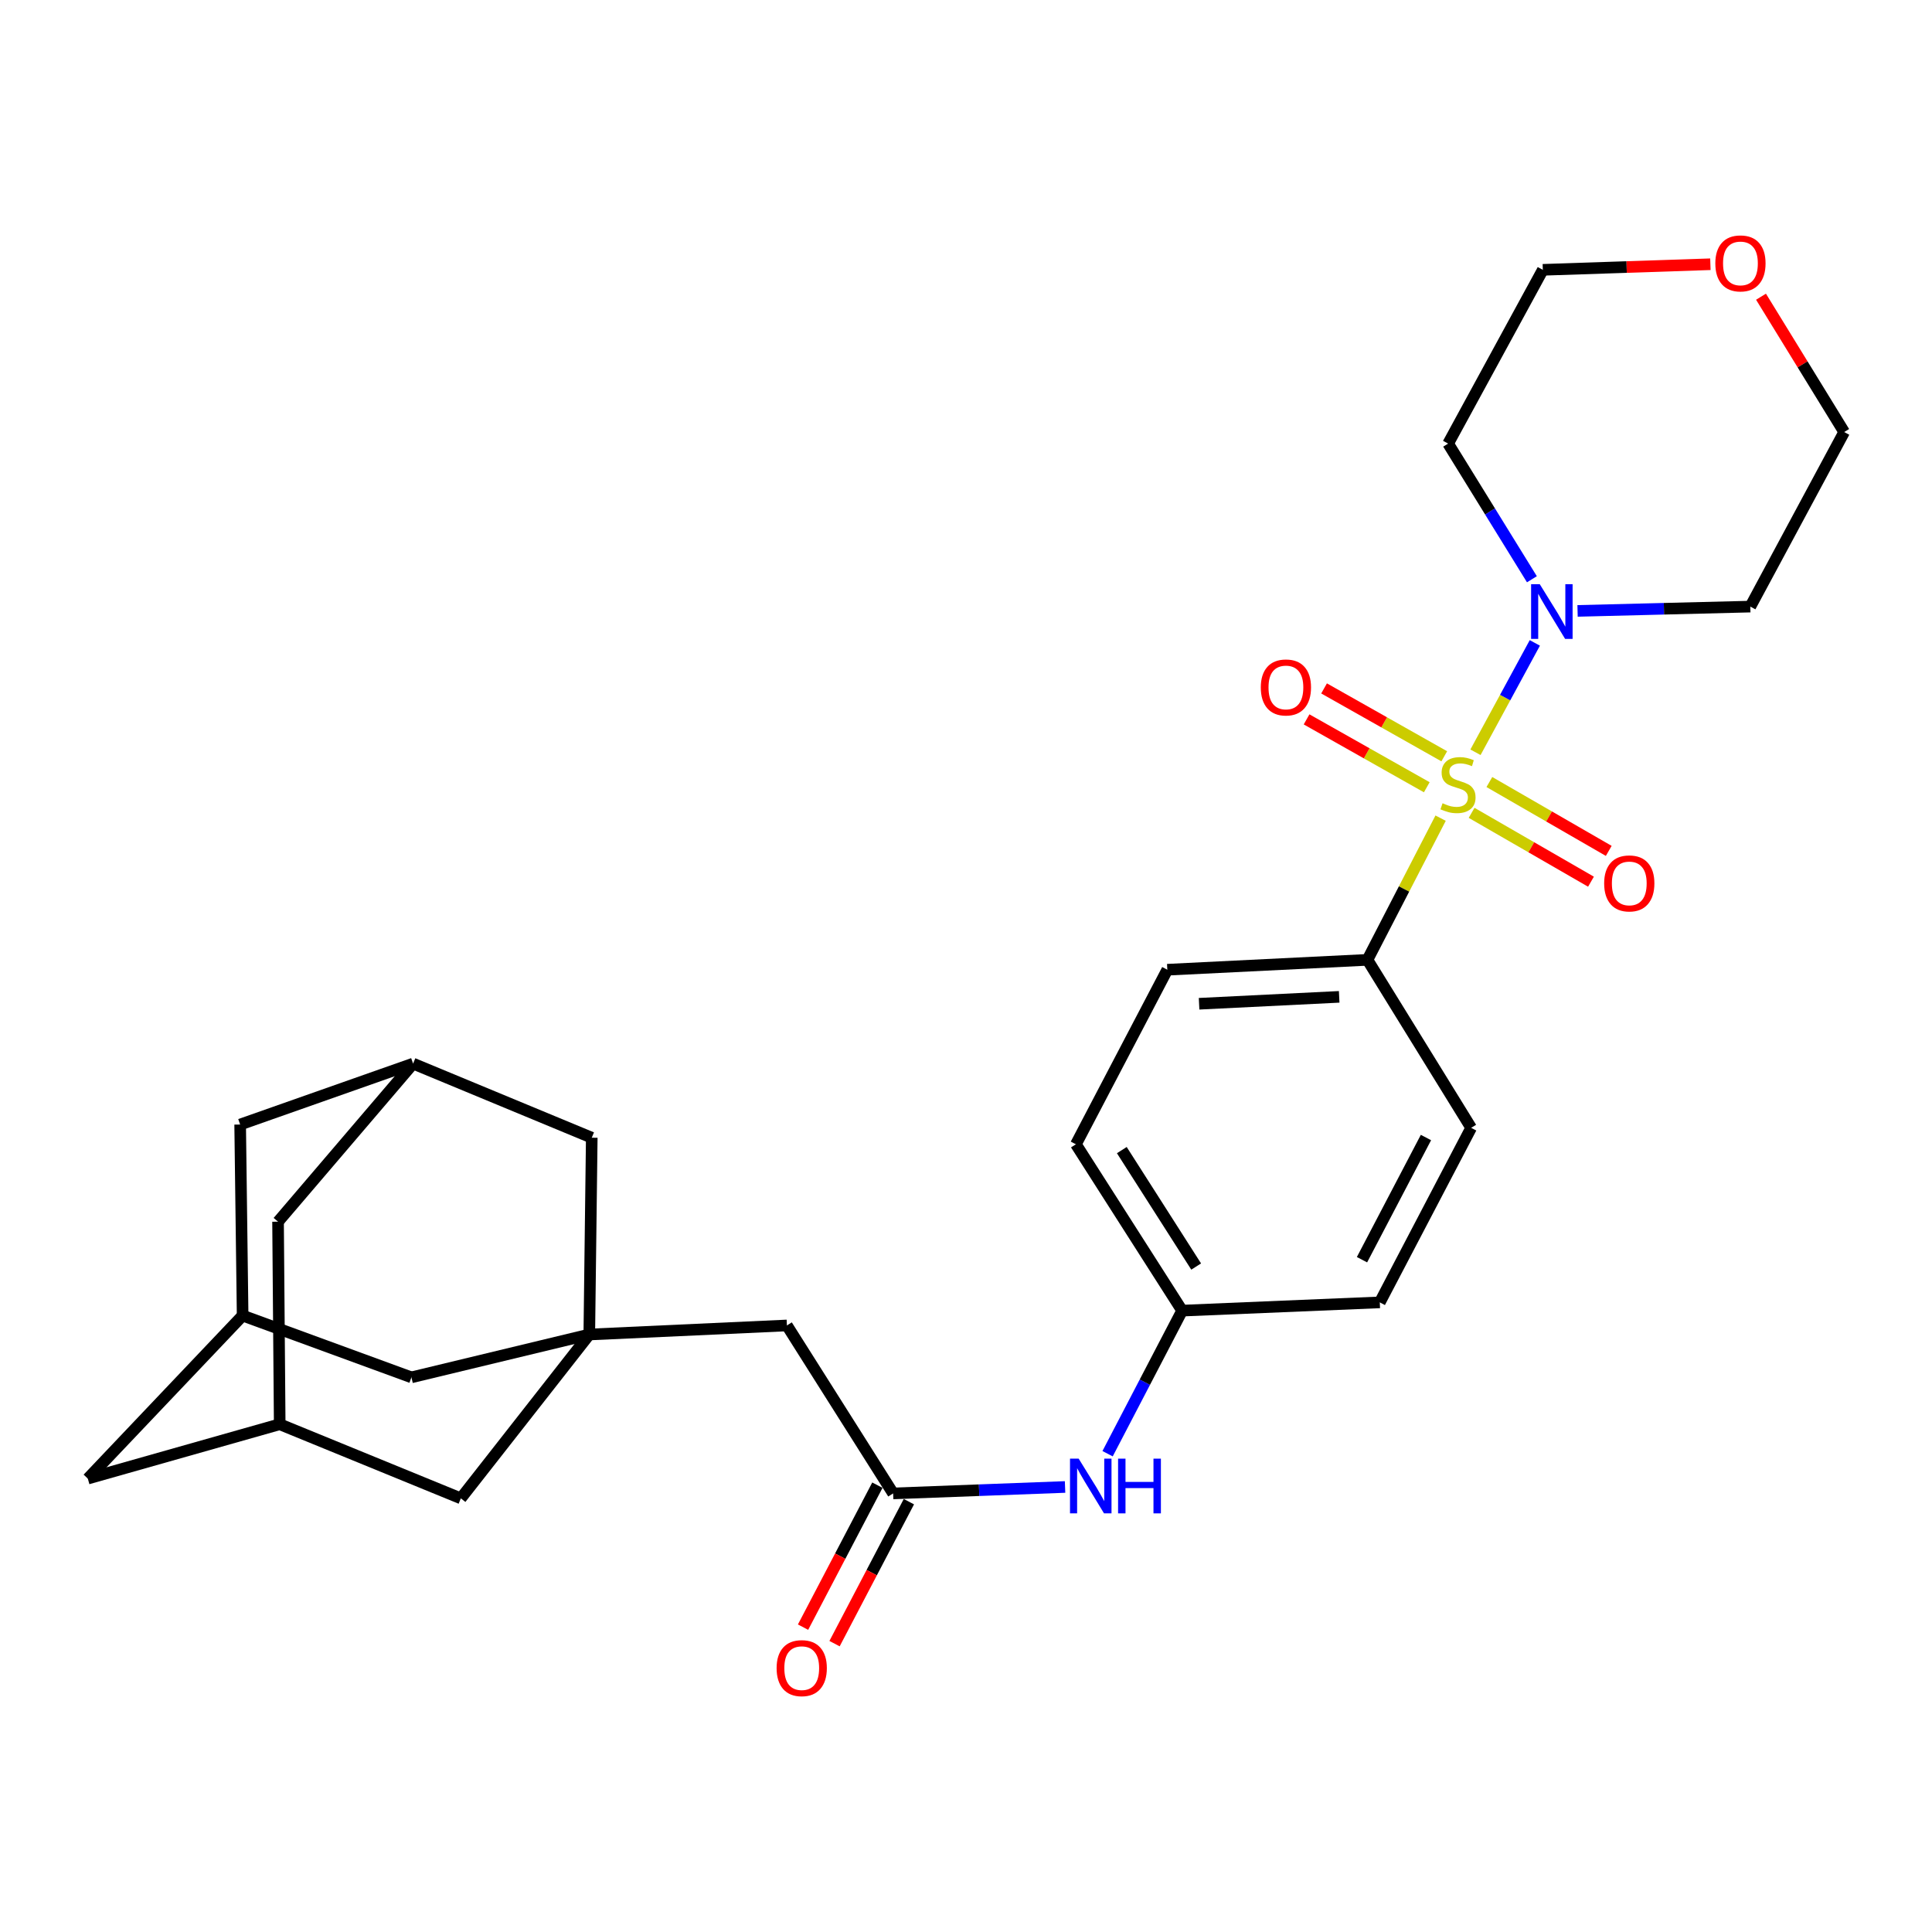 <?xml version='1.0' encoding='iso-8859-1'?>
<svg version='1.1' baseProfile='full'
              xmlns='http://www.w3.org/2000/svg'
                      xmlns:rdkit='http://www.rdkit.org/xml'
                      xmlns:xlink='http://www.w3.org/1999/xlink'
                  xml:space='preserve'
width='1000px' height='1000px' viewBox='0 0 1000 1000'>
<!-- END OF HEADER -->
<rect style='opacity:1.0;fill:#FFFFFF;stroke:none' width='1000' height='1000' x='0' y='0'> </rect>
<path class='bond-0' d='M 763.707,389.374 L 779.066,361.07' style='fill:none;fill-rule:evenodd;stroke:#CCCC00;stroke-width:6px;stroke-linecap:butt;stroke-linejoin:miter;stroke-opacity:1' />
<path class='bond-0' d='M 779.066,361.07 L 794.426,332.766' style='fill:none;fill-rule:evenodd;stroke:#0000FF;stroke-width:6px;stroke-linecap:butt;stroke-linejoin:miter;stroke-opacity:1' />
<path class='bond-2' d='M 745.66,423.474 L 726.724,460.144' style='fill:none;fill-rule:evenodd;stroke:#CCCC00;stroke-width:6px;stroke-linecap:butt;stroke-linejoin:miter;stroke-opacity:1' />
<path class='bond-2' d='M 726.724,460.144 L 707.788,496.814' style='fill:none;fill-rule:evenodd;stroke:#000000;stroke-width:6px;stroke-linecap:butt;stroke-linejoin:miter;stroke-opacity:1' />
<path class='bond-4' d='M 761.703,420.725 L 792.596,438.543' style='fill:none;fill-rule:evenodd;stroke:#CCCC00;stroke-width:6px;stroke-linecap:butt;stroke-linejoin:miter;stroke-opacity:1' />
<path class='bond-4' d='M 792.596,438.543 L 823.489,456.361' style='fill:none;fill-rule:evenodd;stroke:#FF0000;stroke-width:6px;stroke-linecap:butt;stroke-linejoin:miter;stroke-opacity:1' />
<path class='bond-4' d='M 770.899,404.78 L 801.792,422.599' style='fill:none;fill-rule:evenodd;stroke:#CCCC00;stroke-width:6px;stroke-linecap:butt;stroke-linejoin:miter;stroke-opacity:1' />
<path class='bond-4' d='M 801.792,422.599 L 832.685,440.417' style='fill:none;fill-rule:evenodd;stroke:#FF0000;stroke-width:6px;stroke-linecap:butt;stroke-linejoin:miter;stroke-opacity:1' />
<path class='bond-5' d='M 747.55,391.455 L 716.442,373.888' style='fill:none;fill-rule:evenodd;stroke:#CCCC00;stroke-width:6px;stroke-linecap:butt;stroke-linejoin:miter;stroke-opacity:1' />
<path class='bond-5' d='M 716.442,373.888 L 685.334,356.322' style='fill:none;fill-rule:evenodd;stroke:#FF0000;stroke-width:6px;stroke-linecap:butt;stroke-linejoin:miter;stroke-opacity:1' />
<path class='bond-5' d='M 738.5,407.482 L 707.392,389.916' style='fill:none;fill-rule:evenodd;stroke:#CCCC00;stroke-width:6px;stroke-linecap:butt;stroke-linejoin:miter;stroke-opacity:1' />
<path class='bond-5' d='M 707.392,389.916 L 676.284,372.35' style='fill:none;fill-rule:evenodd;stroke:#FF0000;stroke-width:6px;stroke-linecap:butt;stroke-linejoin:miter;stroke-opacity:1' />
<path class='bond-21' d='M 816.544,316.203 L 861.253,315.09' style='fill:none;fill-rule:evenodd;stroke:#0000FF;stroke-width:6px;stroke-linecap:butt;stroke-linejoin:miter;stroke-opacity:1' />
<path class='bond-21' d='M 861.253,315.09 L 905.963,313.977' style='fill:none;fill-rule:evenodd;stroke:#000000;stroke-width:6px;stroke-linecap:butt;stroke-linejoin:miter;stroke-opacity:1' />
<path class='bond-22' d='M 792.913,299.82 L 771.231,264.712' style='fill:none;fill-rule:evenodd;stroke:#0000FF;stroke-width:6px;stroke-linecap:butt;stroke-linejoin:miter;stroke-opacity:1' />
<path class='bond-22' d='M 771.231,264.712 L 749.55,229.605' style='fill:none;fill-rule:evenodd;stroke:#000000;stroke-width:6px;stroke-linecap:butt;stroke-linejoin:miter;stroke-opacity:1' />
<path class='bond-1' d='M 305.015,690.735 L 407.303,686.052' style='fill:none;fill-rule:evenodd;stroke:#000000;stroke-width:6px;stroke-linecap:butt;stroke-linejoin:miter;stroke-opacity:1' />
<path class='bond-11' d='M 305.015,690.735 L 306.293,588.877' style='fill:none;fill-rule:evenodd;stroke:#000000;stroke-width:6px;stroke-linecap:butt;stroke-linejoin:miter;stroke-opacity:1' />
<path class='bond-12' d='M 305.015,690.735 L 212.953,712.915' style='fill:none;fill-rule:evenodd;stroke:#000000;stroke-width:6px;stroke-linecap:butt;stroke-linejoin:miter;stroke-opacity:1' />
<path class='bond-13' d='M 305.015,690.735 L 238.527,775.548' style='fill:none;fill-rule:evenodd;stroke:#000000;stroke-width:6px;stroke-linecap:butt;stroke-linejoin:miter;stroke-opacity:1' />
<path class='bond-19' d='M 707.788,496.814 L 604.201,501.927' style='fill:none;fill-rule:evenodd;stroke:#000000;stroke-width:6px;stroke-linecap:butt;stroke-linejoin:miter;stroke-opacity:1' />
<path class='bond-19' d='M 693.157,515.965 L 620.646,519.544' style='fill:none;fill-rule:evenodd;stroke:#000000;stroke-width:6px;stroke-linecap:butt;stroke-linejoin:miter;stroke-opacity:1' />
<path class='bond-20' d='M 707.788,496.814 L 761.473,583.764' style='fill:none;fill-rule:evenodd;stroke:#000000;stroke-width:6px;stroke-linecap:butt;stroke-linejoin:miter;stroke-opacity:1' />
<path class='bond-3' d='M 462.287,772.992 L 506.782,771.323' style='fill:none;fill-rule:evenodd;stroke:#000000;stroke-width:6px;stroke-linecap:butt;stroke-linejoin:miter;stroke-opacity:1' />
<path class='bond-3' d='M 506.782,771.323 L 551.277,769.655' style='fill:none;fill-rule:evenodd;stroke:#0000FF;stroke-width:6px;stroke-linecap:butt;stroke-linejoin:miter;stroke-opacity:1' />
<path class='bond-10' d='M 462.287,772.992 L 407.303,686.052' style='fill:none;fill-rule:evenodd;stroke:#000000;stroke-width:6px;stroke-linecap:butt;stroke-linejoin:miter;stroke-opacity:1' />
<path class='bond-14' d='M 454.134,768.722 L 434.894,805.465' style='fill:none;fill-rule:evenodd;stroke:#000000;stroke-width:6px;stroke-linecap:butt;stroke-linejoin:miter;stroke-opacity:1' />
<path class='bond-14' d='M 434.894,805.465 L 415.654,842.207' style='fill:none;fill-rule:evenodd;stroke:#FF0000;stroke-width:6px;stroke-linecap:butt;stroke-linejoin:miter;stroke-opacity:1' />
<path class='bond-14' d='M 470.44,777.261 L 451.2,814.003' style='fill:none;fill-rule:evenodd;stroke:#000000;stroke-width:6px;stroke-linecap:butt;stroke-linejoin:miter;stroke-opacity:1' />
<path class='bond-14' d='M 451.2,814.003 L 431.96,850.746' style='fill:none;fill-rule:evenodd;stroke:#FF0000;stroke-width:6px;stroke-linecap:butt;stroke-linejoin:miter;stroke-opacity:1' />
<path class='bond-6' d='M 573.286,752.438 L 592.578,715.41' style='fill:none;fill-rule:evenodd;stroke:#0000FF;stroke-width:6px;stroke-linecap:butt;stroke-linejoin:miter;stroke-opacity:1' />
<path class='bond-6' d='M 592.578,715.41 L 611.87,678.383' style='fill:none;fill-rule:evenodd;stroke:#000000;stroke-width:6px;stroke-linecap:butt;stroke-linejoin:miter;stroke-opacity:1' />
<path class='bond-7' d='M 125.584,680.939 L 212.953,712.915' style='fill:none;fill-rule:evenodd;stroke:#000000;stroke-width:6px;stroke-linecap:butt;stroke-linejoin:miter;stroke-opacity:1' />
<path class='bond-16' d='M 125.584,680.939 L 124.305,582.056' style='fill:none;fill-rule:evenodd;stroke:#000000;stroke-width:6px;stroke-linecap:butt;stroke-linejoin:miter;stroke-opacity:1' />
<path class='bond-31' d='M 125.584,680.939 L 45.455,765.322' style='fill:none;fill-rule:evenodd;stroke:#000000;stroke-width:6px;stroke-linecap:butt;stroke-linejoin:miter;stroke-opacity:1' />
<path class='bond-8' d='M 213.812,550.52 L 306.293,588.877' style='fill:none;fill-rule:evenodd;stroke:#000000;stroke-width:6px;stroke-linecap:butt;stroke-linejoin:miter;stroke-opacity:1' />
<path class='bond-30' d='M 213.812,550.52 L 143.918,632.346' style='fill:none;fill-rule:evenodd;stroke:#000000;stroke-width:6px;stroke-linecap:butt;stroke-linejoin:miter;stroke-opacity:1' />
<path class='bond-32' d='M 213.812,550.52 L 124.305,582.056' style='fill:none;fill-rule:evenodd;stroke:#000000;stroke-width:6px;stroke-linecap:butt;stroke-linejoin:miter;stroke-opacity:1' />
<path class='bond-9' d='M 144.777,737.181 L 238.527,775.548' style='fill:none;fill-rule:evenodd;stroke:#000000;stroke-width:6px;stroke-linecap:butt;stroke-linejoin:miter;stroke-opacity:1' />
<path class='bond-15' d='M 144.777,737.181 L 45.455,765.322' style='fill:none;fill-rule:evenodd;stroke:#000000;stroke-width:6px;stroke-linecap:butt;stroke-linejoin:miter;stroke-opacity:1' />
<path class='bond-17' d='M 144.777,737.181 L 143.918,632.346' style='fill:none;fill-rule:evenodd;stroke:#000000;stroke-width:6px;stroke-linecap:butt;stroke-linejoin:miter;stroke-opacity:1' />
<path class='bond-18' d='M 885.291,136.772 L 841.926,138.215' style='fill:none;fill-rule:evenodd;stroke:#FF0000;stroke-width:6px;stroke-linecap:butt;stroke-linejoin:miter;stroke-opacity:1' />
<path class='bond-18' d='M 841.926,138.215 L 798.562,139.659' style='fill:none;fill-rule:evenodd;stroke:#000000;stroke-width:6px;stroke-linecap:butt;stroke-linejoin:miter;stroke-opacity:1' />
<path class='bond-29' d='M 911.497,153.577 L 933.021,188.6' style='fill:none;fill-rule:evenodd;stroke:#FF0000;stroke-width:6px;stroke-linecap:butt;stroke-linejoin:miter;stroke-opacity:1' />
<path class='bond-29' d='M 933.021,188.6 L 954.545,223.623' style='fill:none;fill-rule:evenodd;stroke:#000000;stroke-width:6px;stroke-linecap:butt;stroke-linejoin:miter;stroke-opacity:1' />
<path class='bond-24' d='M 604.201,501.927 L 556.886,592.282' style='fill:none;fill-rule:evenodd;stroke:#000000;stroke-width:6px;stroke-linecap:butt;stroke-linejoin:miter;stroke-opacity:1' />
<path class='bond-25' d='M 761.473,583.764 L 714.179,674.108' style='fill:none;fill-rule:evenodd;stroke:#000000;stroke-width:6px;stroke-linecap:butt;stroke-linejoin:miter;stroke-opacity:1' />
<path class='bond-25' d='M 738.072,588.779 L 704.966,652.02' style='fill:none;fill-rule:evenodd;stroke:#000000;stroke-width:6px;stroke-linecap:butt;stroke-linejoin:miter;stroke-opacity:1' />
<path class='bond-27' d='M 905.963,313.977 L 954.545,223.623' style='fill:none;fill-rule:evenodd;stroke:#000000;stroke-width:6px;stroke-linecap:butt;stroke-linejoin:miter;stroke-opacity:1' />
<path class='bond-26' d='M 749.55,229.605 L 798.562,139.659' style='fill:none;fill-rule:evenodd;stroke:#000000;stroke-width:6px;stroke-linecap:butt;stroke-linejoin:miter;stroke-opacity:1' />
<path class='bond-23' d='M 611.87,678.383 L 714.179,674.108' style='fill:none;fill-rule:evenodd;stroke:#000000;stroke-width:6px;stroke-linecap:butt;stroke-linejoin:miter;stroke-opacity:1' />
<path class='bond-28' d='M 611.87,678.383 L 556.886,592.282' style='fill:none;fill-rule:evenodd;stroke:#000000;stroke-width:6px;stroke-linecap:butt;stroke-linejoin:miter;stroke-opacity:1' />
<path class='bond-28' d='M 619.135,655.561 L 580.647,595.29' style='fill:none;fill-rule:evenodd;stroke:#000000;stroke-width:6px;stroke-linecap:butt;stroke-linejoin:miter;stroke-opacity:1' />
<path  class='atom-0' d='M 746.662 415.76
Q 746.982 415.88, 748.302 416.44
Q 749.622 417, 751.062 417.36
Q 752.542 417.68, 753.982 417.68
Q 756.662 417.68, 758.222 416.4
Q 759.782 415.08, 759.782 412.8
Q 759.782 411.24, 758.982 410.28
Q 758.222 409.32, 757.022 408.8
Q 755.822 408.28, 753.822 407.68
Q 751.302 406.92, 749.782 406.2
Q 748.302 405.48, 747.222 403.96
Q 746.182 402.44, 746.182 399.88
Q 746.182 396.32, 748.582 394.12
Q 751.022 391.92, 755.822 391.92
Q 759.102 391.92, 762.822 393.48
L 761.902 396.56
Q 758.502 395.16, 755.942 395.16
Q 753.182 395.16, 751.662 396.32
Q 750.142 397.44, 750.182 399.4
Q 750.182 400.92, 750.942 401.84
Q 751.742 402.76, 752.862 403.28
Q 754.022 403.8, 755.942 404.4
Q 758.502 405.2, 760.022 406
Q 761.542 406.8, 762.622 408.44
Q 763.742 410.04, 763.742 412.8
Q 763.742 416.72, 761.102 418.84
Q 758.502 420.92, 754.142 420.92
Q 751.622 420.92, 749.702 420.36
Q 747.822 419.84, 745.582 418.92
L 746.662 415.76
' fill='#CCCC00'/>
<path  class='atom-1' d='M 796.975 302.374
L 806.255 317.374
Q 807.175 318.854, 808.655 321.534
Q 810.135 324.214, 810.215 324.374
L 810.215 302.374
L 813.975 302.374
L 813.975 330.694
L 810.095 330.694
L 800.135 314.294
Q 798.975 312.374, 797.735 310.174
Q 796.535 307.974, 796.175 307.294
L 796.175 330.694
L 792.495 330.694
L 792.495 302.374
L 796.975 302.374
' fill='#0000FF'/>
<path  class='atom-5' d='M 830.31 457.249
Q 830.31 450.449, 833.67 446.649
Q 837.03 442.849, 843.31 442.849
Q 849.59 442.849, 852.95 446.649
Q 856.31 450.449, 856.31 457.249
Q 856.31 464.129, 852.91 468.049
Q 849.51 471.929, 843.31 471.929
Q 837.07 471.929, 833.67 468.049
Q 830.31 464.169, 830.31 457.249
M 843.31 468.729
Q 847.63 468.729, 849.95 465.849
Q 852.31 462.929, 852.31 457.249
Q 852.31 451.689, 849.95 448.889
Q 847.63 446.049, 843.31 446.049
Q 838.99 446.049, 836.63 448.849
Q 834.31 451.649, 834.31 457.249
Q 834.31 462.969, 836.63 465.849
Q 838.99 468.729, 843.31 468.729
' fill='#FF0000'/>
<path  class='atom-6' d='M 652.586 355.819
Q 652.586 349.019, 655.946 345.219
Q 659.306 341.419, 665.586 341.419
Q 671.866 341.419, 675.226 345.219
Q 678.586 349.019, 678.586 355.819
Q 678.586 362.699, 675.186 366.619
Q 671.786 370.499, 665.586 370.499
Q 659.346 370.499, 655.946 366.619
Q 652.586 362.739, 652.586 355.819
M 665.586 367.299
Q 669.906 367.299, 672.226 364.419
Q 674.586 361.499, 674.586 355.819
Q 674.586 350.259, 672.226 347.459
Q 669.906 344.619, 665.586 344.619
Q 661.266 344.619, 658.906 347.419
Q 656.586 350.219, 656.586 355.819
Q 656.586 361.539, 658.906 364.419
Q 661.266 367.299, 665.586 367.299
' fill='#FF0000'/>
<path  class='atom-7' d='M 558.316 754.997
L 567.596 769.997
Q 568.516 771.477, 569.996 774.157
Q 571.476 776.837, 571.556 776.997
L 571.556 754.997
L 575.316 754.997
L 575.316 783.317
L 571.436 783.317
L 561.476 766.917
Q 560.316 764.997, 559.076 762.797
Q 557.876 760.597, 557.516 759.917
L 557.516 783.317
L 553.836 783.317
L 553.836 754.997
L 558.316 754.997
' fill='#0000FF'/>
<path  class='atom-7' d='M 578.716 754.997
L 582.556 754.997
L 582.556 767.037
L 597.036 767.037
L 597.036 754.997
L 600.876 754.997
L 600.876 783.317
L 597.036 783.317
L 597.036 770.237
L 582.556 770.237
L 582.556 783.317
L 578.716 783.317
L 578.716 754.997
' fill='#0000FF'/>
<path  class='atom-15' d='M 401.973 863.426
Q 401.973 856.626, 405.333 852.826
Q 408.693 849.026, 414.973 849.026
Q 421.253 849.026, 424.613 852.826
Q 427.973 856.626, 427.973 863.426
Q 427.973 870.306, 424.573 874.226
Q 421.173 878.106, 414.973 878.106
Q 408.733 878.106, 405.333 874.226
Q 401.973 870.346, 401.973 863.426
M 414.973 874.906
Q 419.293 874.906, 421.613 872.026
Q 423.973 869.106, 423.973 863.426
Q 423.973 857.866, 421.613 855.066
Q 419.293 852.226, 414.973 852.226
Q 410.653 852.226, 408.293 855.026
Q 405.973 857.826, 405.973 863.426
Q 405.973 869.146, 408.293 872.026
Q 410.653 874.906, 414.973 874.906
' fill='#FF0000'/>
<path  class='atom-19' d='M 887.85 136.334
Q 887.85 129.534, 891.21 125.734
Q 894.57 121.934, 900.85 121.934
Q 907.13 121.934, 910.49 125.734
Q 913.85 129.534, 913.85 136.334
Q 913.85 143.214, 910.45 147.134
Q 907.05 151.014, 900.85 151.014
Q 894.61 151.014, 891.21 147.134
Q 887.85 143.254, 887.85 136.334
M 900.85 147.814
Q 905.17 147.814, 907.49 144.934
Q 909.85 142.014, 909.85 136.334
Q 909.85 130.774, 907.49 127.974
Q 905.17 125.134, 900.85 125.134
Q 896.53 125.134, 894.17 127.934
Q 891.85 130.734, 891.85 136.334
Q 891.85 142.054, 894.17 144.934
Q 896.53 147.814, 900.85 147.814
' fill='#FF0000'/>
</svg>
